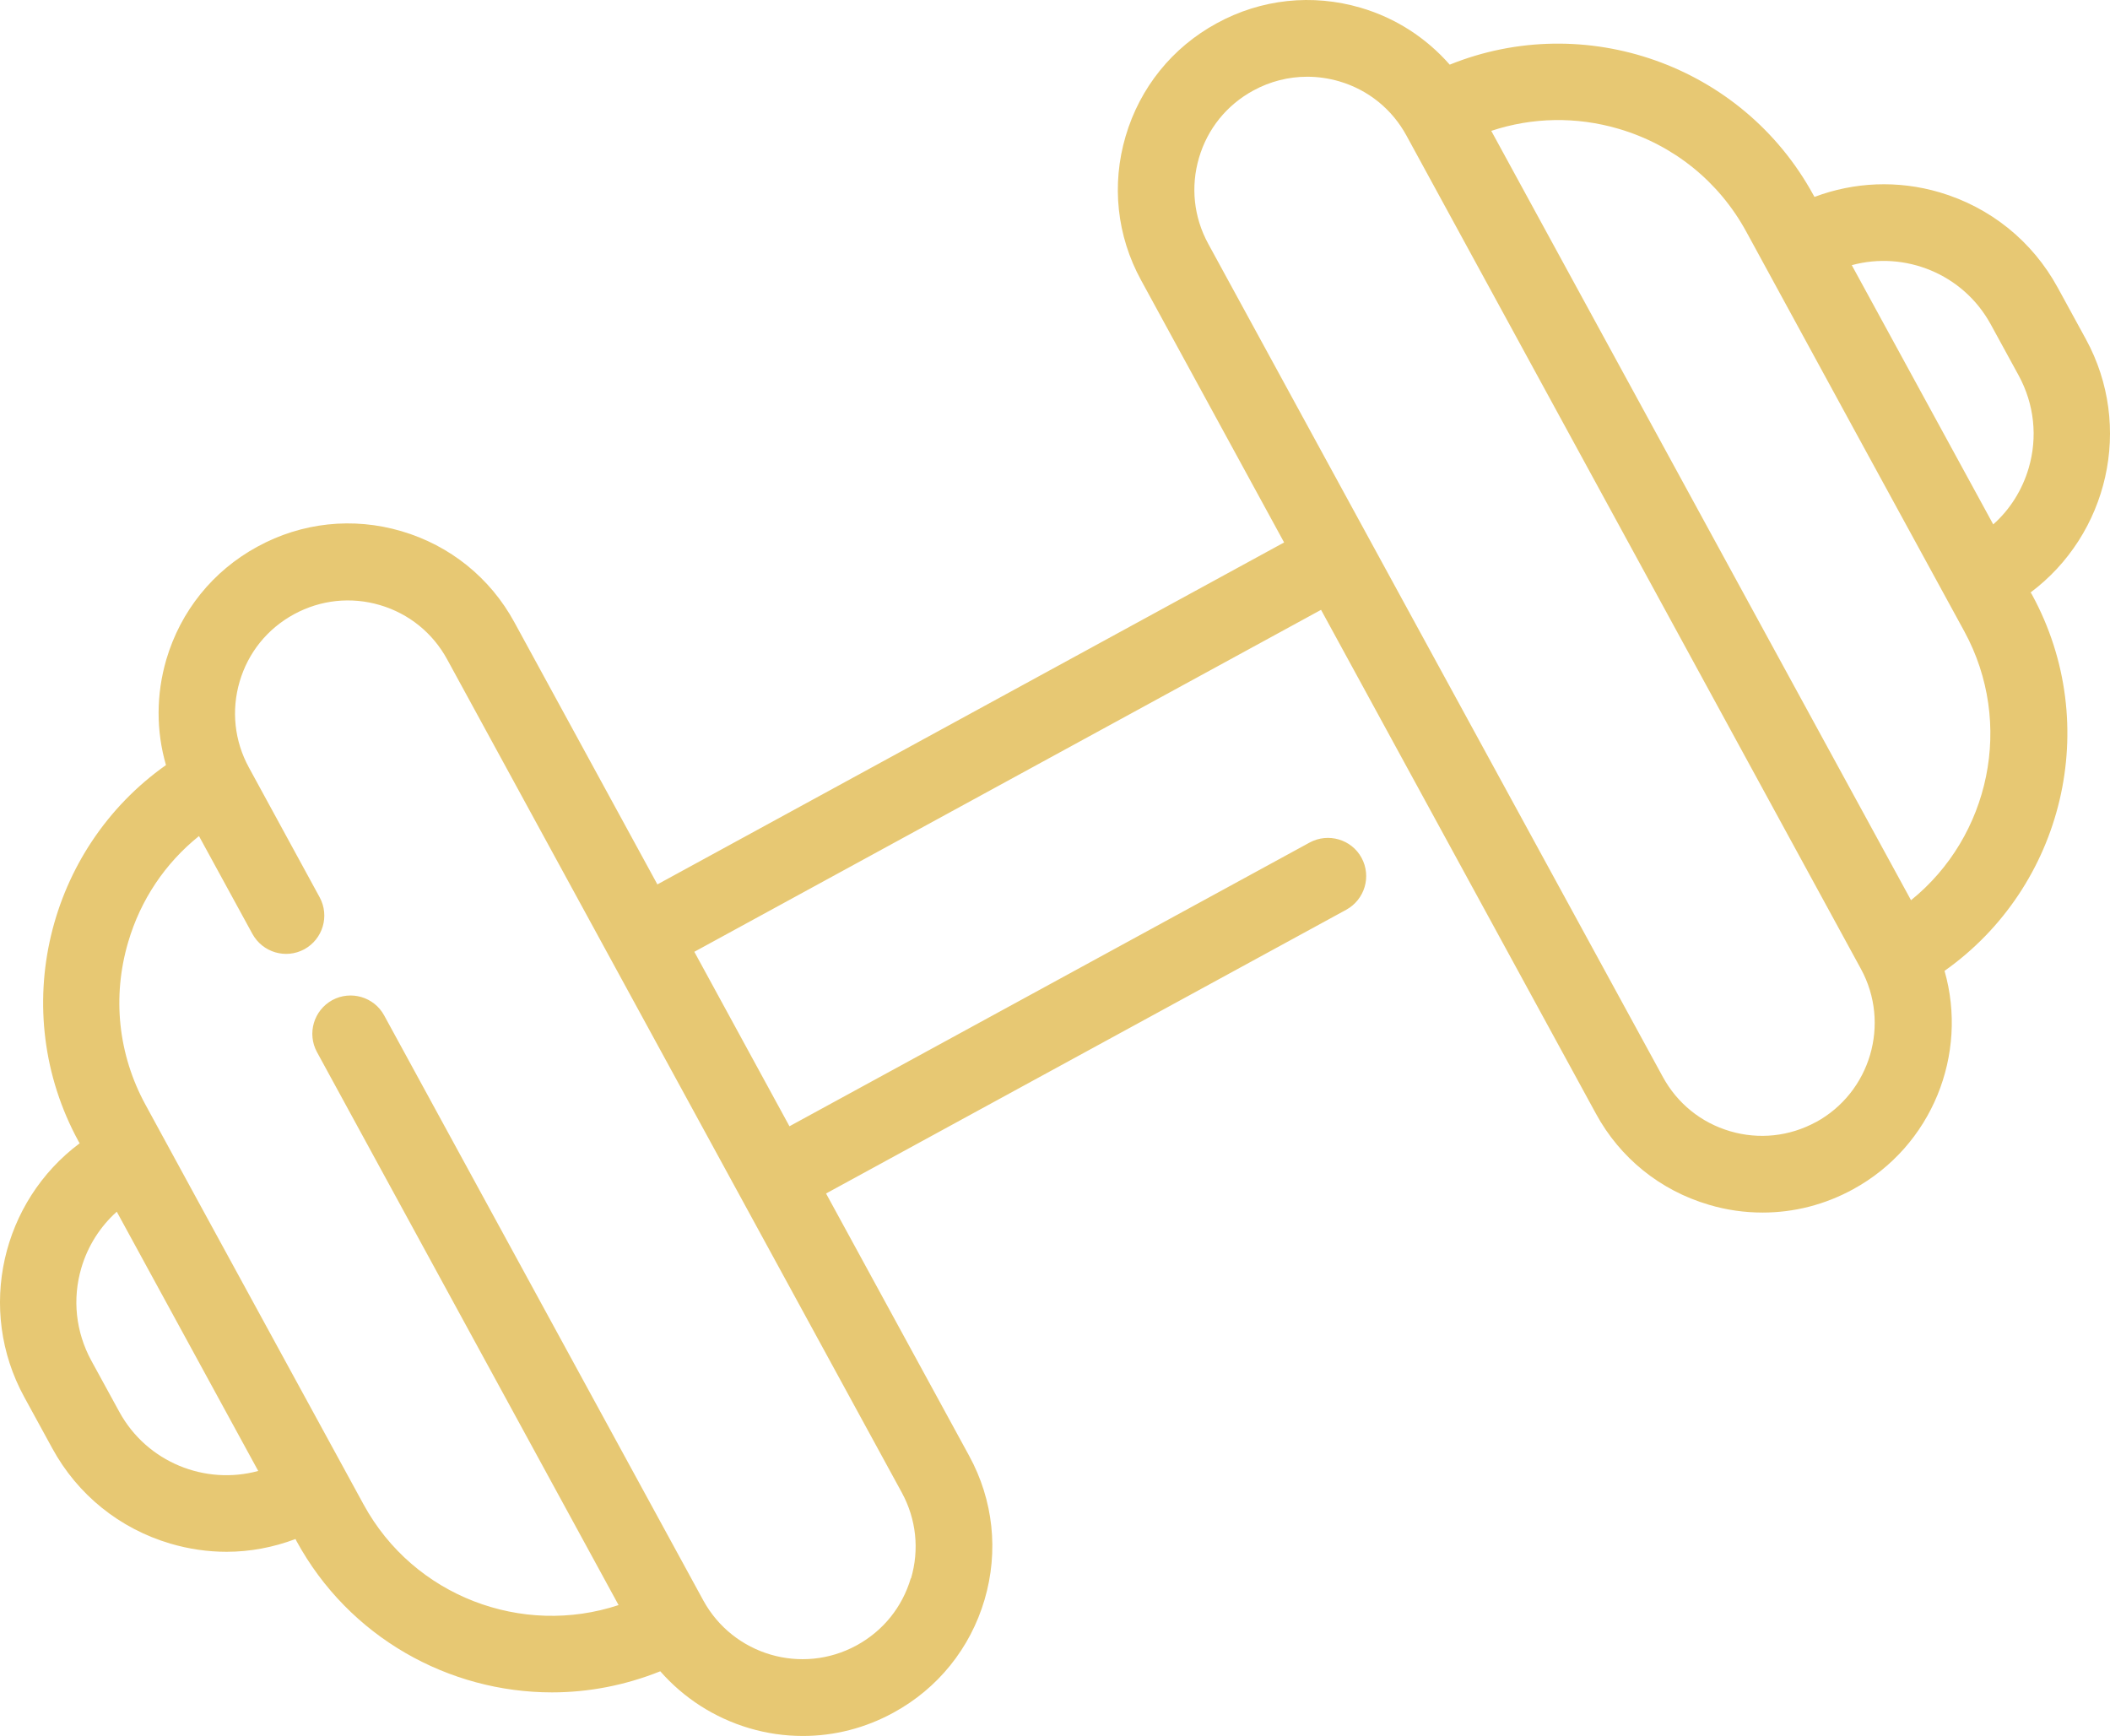 <svg width="79" height="65" viewBox="0 0 79 65" fill="none" xmlns="http://www.w3.org/2000/svg">
<path d="M76.017 22.191C78.93 20.017 79.886 15.97 78.095 12.695L77.043 10.77C76.094 9.03 74.52 7.762 72.62 7.201C71.059 6.742 69.428 6.812 67.936 7.373L67.892 7.296C65.221 2.408 59.32 0.382 54.279 2.421C53.4 1.42 52.259 0.675 50.952 0.292C49.136 -0.243 47.218 -0.039 45.554 0.872C43.891 1.777 42.68 3.281 42.145 5.098C41.609 6.914 41.813 8.832 42.725 10.496L48.078 20.311L24.613 33.115L19.259 23.3C18.354 21.636 16.85 20.425 15.034 19.89C13.218 19.355 11.3 19.559 9.636 20.47C7.973 21.375 6.762 22.879 6.227 24.695C5.844 26.008 5.844 27.366 6.214 28.647C1.766 31.789 0.274 37.843 2.938 42.732L2.983 42.808C0.07 44.982 -0.886 49.022 0.905 52.304L1.957 54.229C2.906 55.969 4.48 57.237 6.38 57.798C7.074 58.002 7.782 58.104 8.483 58.104C9.362 58.104 10.235 57.938 11.064 57.626L11.102 57.703C13.071 61.316 16.812 63.368 20.668 63.368C22.025 63.368 23.402 63.107 24.721 62.578C25.601 63.579 26.741 64.318 28.048 64.707C28.71 64.904 29.386 65 30.062 65C31.234 65 32.394 64.707 33.452 64.127C35.115 63.222 36.326 61.718 36.862 59.901C37.397 58.085 37.193 56.167 36.282 54.503L30.928 44.688L50.404 34.064C51.099 33.682 51.354 32.815 50.978 32.12C50.602 31.426 49.729 31.171 49.034 31.547L29.558 42.171L25.996 35.638L49.461 22.834L59.753 41.699C60.658 43.363 62.162 44.574 63.979 45.109C64.641 45.307 65.317 45.402 65.993 45.402C67.165 45.402 68.325 45.109 69.383 44.529C72.346 42.91 73.698 39.469 72.805 36.352C77.254 33.21 78.745 27.156 76.081 22.267L76.036 22.191H76.017ZM4.468 52.865L3.416 50.941C2.836 49.87 2.702 48.64 3.046 47.474C3.289 46.651 3.748 45.931 4.372 45.37L9.668 55.077C7.68 55.619 5.5 54.752 4.468 52.865ZM34.102 59.092C33.783 60.175 33.063 61.068 32.069 61.609C30.023 62.725 27.455 61.973 26.333 59.927L14.384 38.022C14.008 37.327 13.135 37.072 12.44 37.448C11.746 37.831 11.491 38.698 11.867 39.392L23.16 60.099C19.559 61.291 15.493 59.78 13.613 56.332L7.272 44.714L5.449 41.368C4.423 39.488 4.194 37.327 4.799 35.275C5.264 33.688 6.188 32.318 7.45 31.305L9.451 34.969C9.834 35.664 10.7 35.919 11.395 35.543C12.09 35.16 12.345 34.294 11.969 33.599L9.318 28.736C8.776 27.742 8.655 26.601 8.973 25.518C9.292 24.434 10.012 23.542 11.006 23C12.001 22.459 13.141 22.337 14.225 22.656C15.308 22.975 16.2 23.695 16.742 24.689L33.764 55.886C34.306 56.88 34.427 58.021 34.108 59.105L34.102 59.092ZM69.332 9.929C71.32 9.387 73.5 10.254 74.532 12.14L75.584 14.065C76.164 15.136 76.298 16.366 75.954 17.532C75.711 18.354 75.252 19.081 74.628 19.635L74.246 18.934L69.332 9.929ZM67.994 42.012C66.999 42.553 65.859 42.675 64.775 42.356C63.692 42.037 62.8 41.317 62.258 40.323L51.277 20.202L45.236 9.126C44.694 8.131 44.573 6.991 44.892 5.907C45.21 4.824 45.93 3.931 46.925 3.39C47.556 3.046 48.244 2.873 48.945 2.873C49.346 2.873 49.748 2.931 50.143 3.046C51.226 3.364 52.118 4.084 52.66 5.079L61.168 20.68L69.676 36.282C70.791 38.328 70.033 40.903 67.987 42.018L67.994 42.012ZM71.55 33.707L65.495 22.611L55.834 4.9C57.37 4.39 59.02 4.358 60.607 4.824C62.659 5.429 64.355 6.793 65.381 8.673L69.459 16.155L73.544 23.637C75.424 27.085 74.501 31.324 71.55 33.707Z" fill="#E7C873"/>
</svg>
